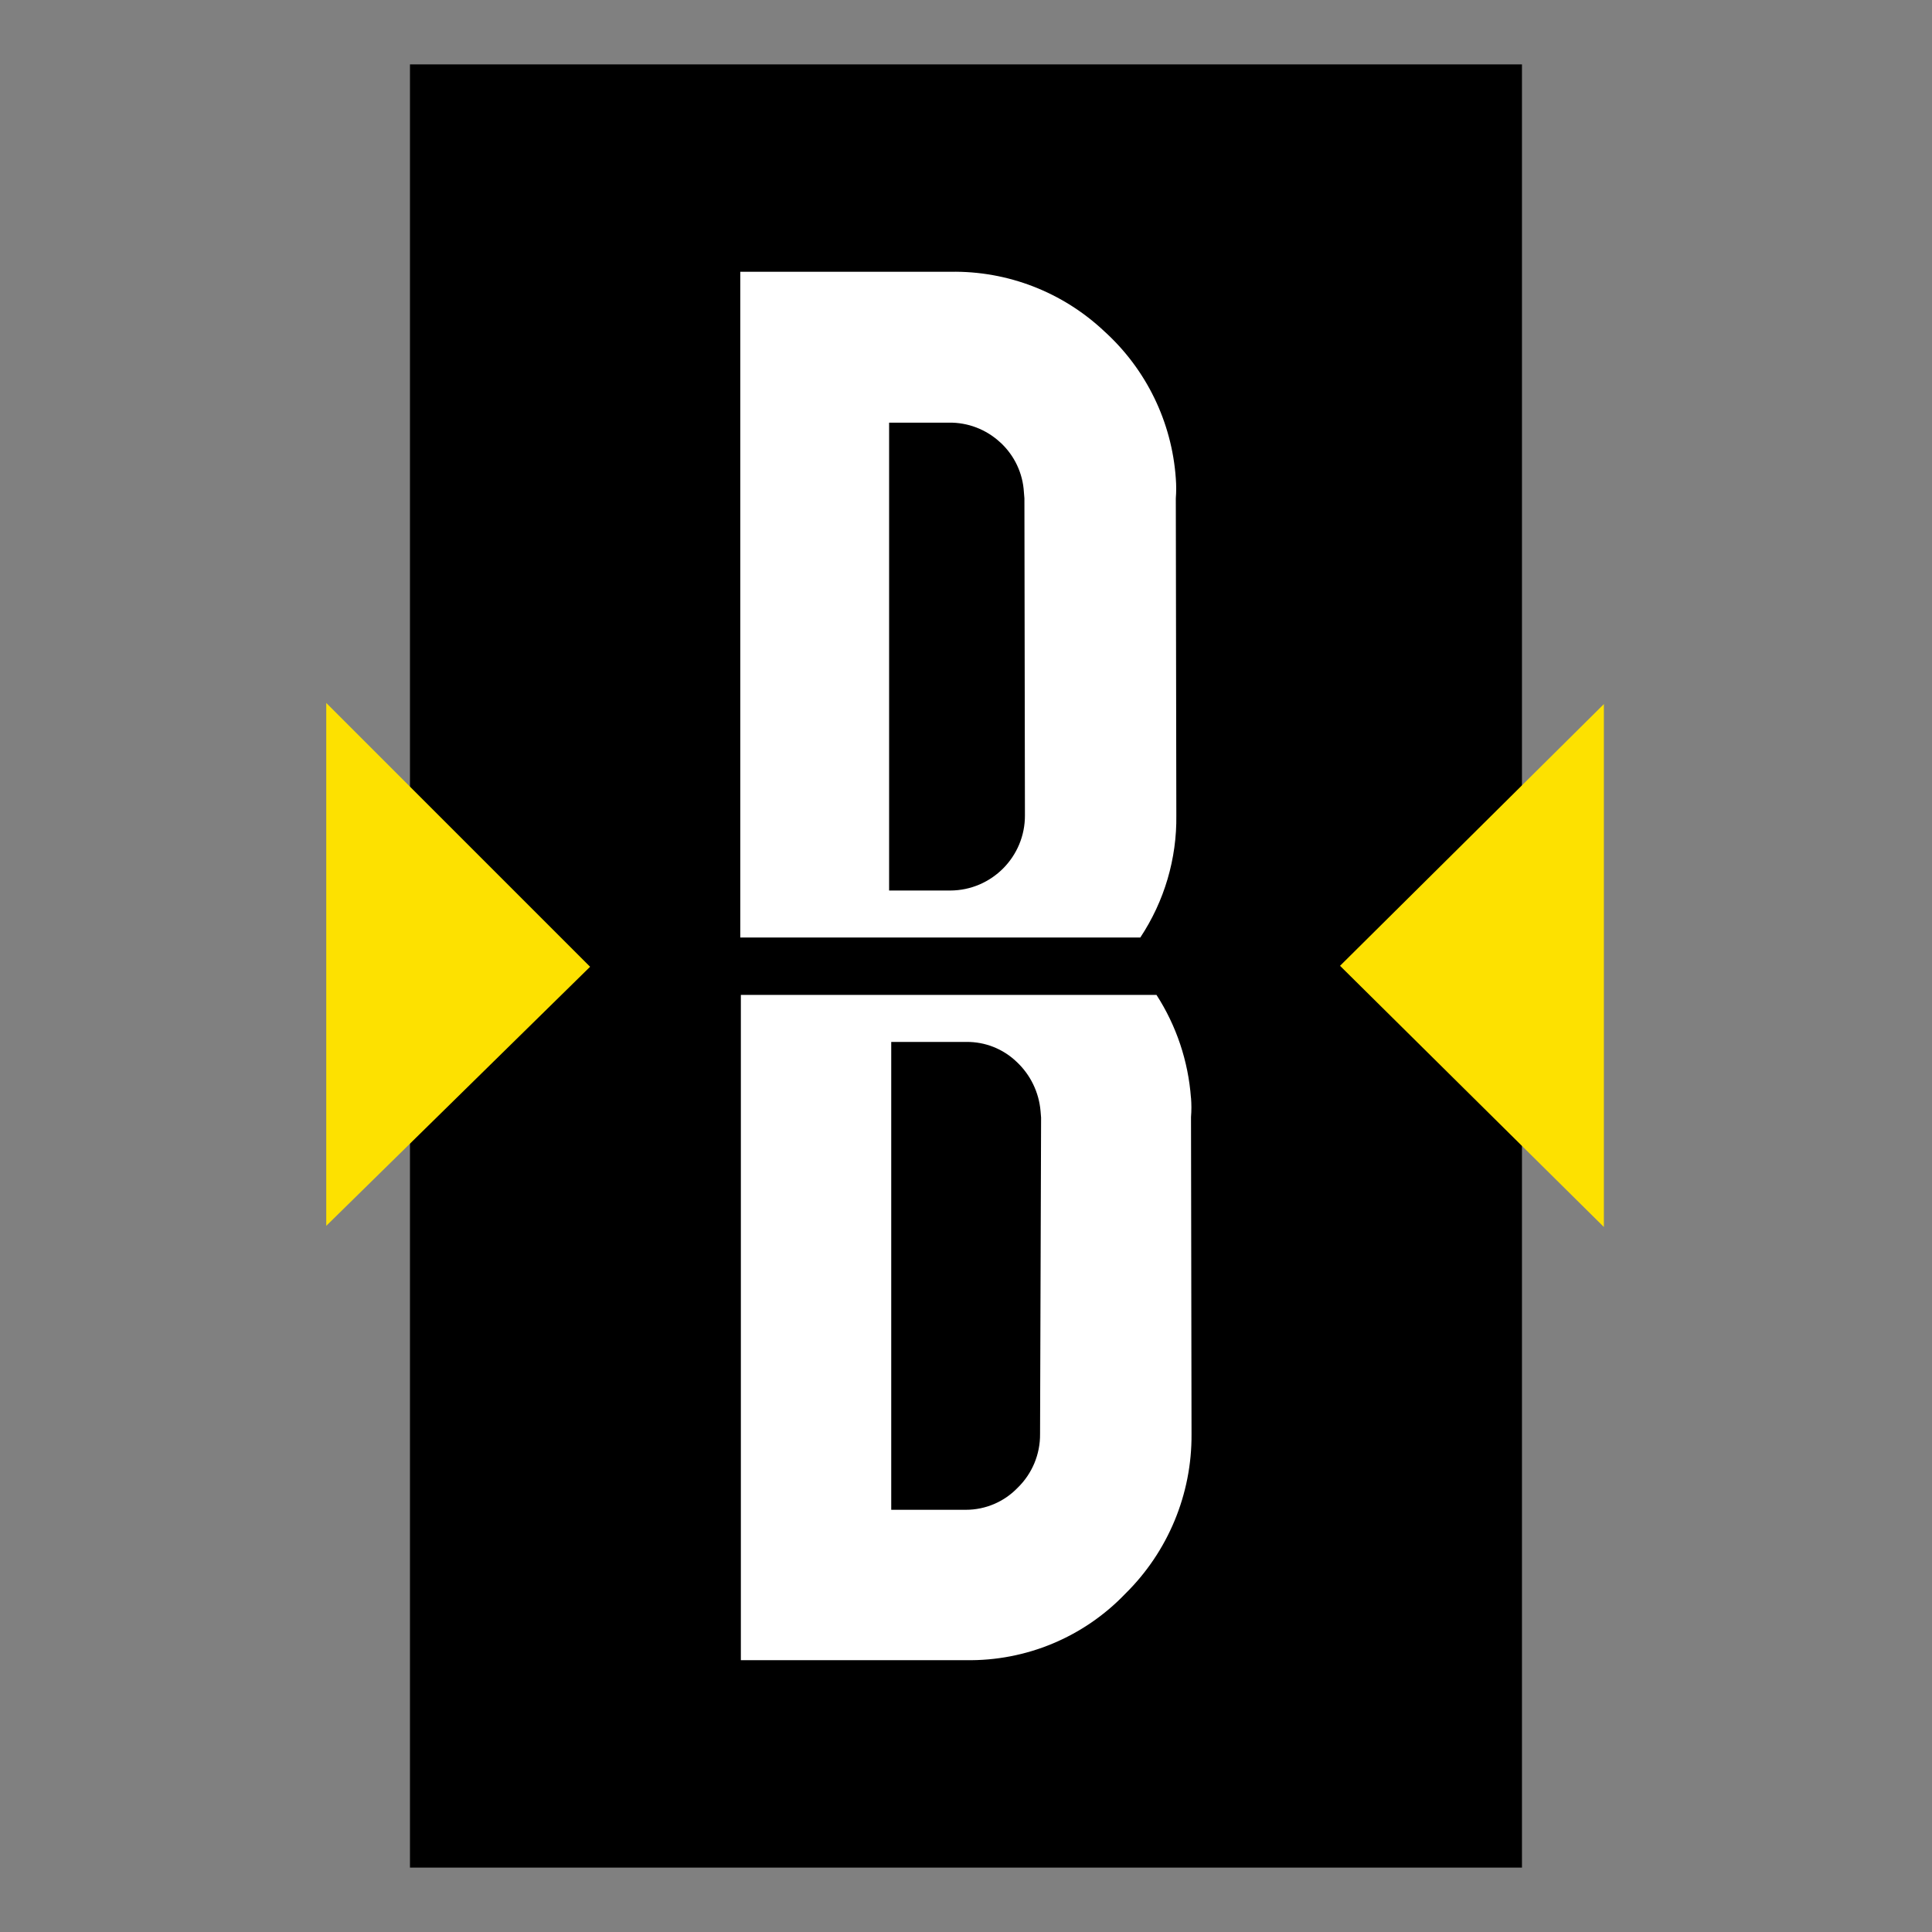 <?xml version="1.0" encoding="UTF-8"?>
<svg xmlns="http://www.w3.org/2000/svg" xmlns:xlink="http://www.w3.org/1999/xlink" id="Ebene_1" width="300" height="300" viewBox="0 0 300 300">
  <rect x="0" y="0" width="300" height="300" fill="#808080" stroke="none"/>
  <defs>
    <style>.cls-1{fill:#fde100;}.cls-1,.cls-2,.cls-3,.cls-4{stroke-width:0px;}.cls-3{fill:none;}.cls-4{fill:#fff;}.cls-5{clip-path:url(#clippath);}</style>
    <clipPath id="clippath">
      <rect class="cls-3" width="300" height="300"></rect>
    </clipPath>
  </defs>
  <g id="betsoft-signet">
    <g class="cls-5">
      <rect class="cls-2" x="63.66" y="10" width="172.67" height="280"></rect>
      <path id="b" class="cls-4" d="m177.07,145.57c3.73-5.62,5.68-12.23,5.59-18.97l-.08-49.22c.08-1.03.08-2.06,0-3.08-.61-8.77-4.59-16.96-11.11-22.86-6.44-6.07-14.99-9.39-23.84-9.24h-32.68v103.38h62.11Zm-21.73-76.86c2.17,2,3.48,4.76,3.65,7.7l.08.97.08,49.22c.03,6.42-5.16,11.65-11.58,11.68-.03,0-.07,0-.1,0h-9.41v-72.65h9.24c2.97-.06,5.86,1.05,8.03,3.08Zm29.59,101.75c-.42-5.69-2.26-11.18-5.35-15.97h-64.54v103.3h34.95c9.32.16,18.28-3.57,24.73-10.3,6.65-6.54,10.37-15.49,10.3-24.81l-.08-49.22c.08-1,.08-2,0-3Zm-23.43,52.22c.03,3.14-1.23,6.16-3.49,8.35-2.1,2.18-5,3.41-8.03,3.41h-11.59v-72.65h11.68c2.9-.03,5.69,1.08,7.78,3.08,2.16,2.01,3.49,4.76,3.73,7.7l.08.97-.16,49.13Z"></path>
      <path id="triangles" class="cls-1" d="m50.66,190.35v-81.2l40.97,40.97-40.97,40.23Zm198.39.18v-81.2l-40.97,40.64,40.97,40.56Z"></path>
    </g>
  </g>
</svg>

